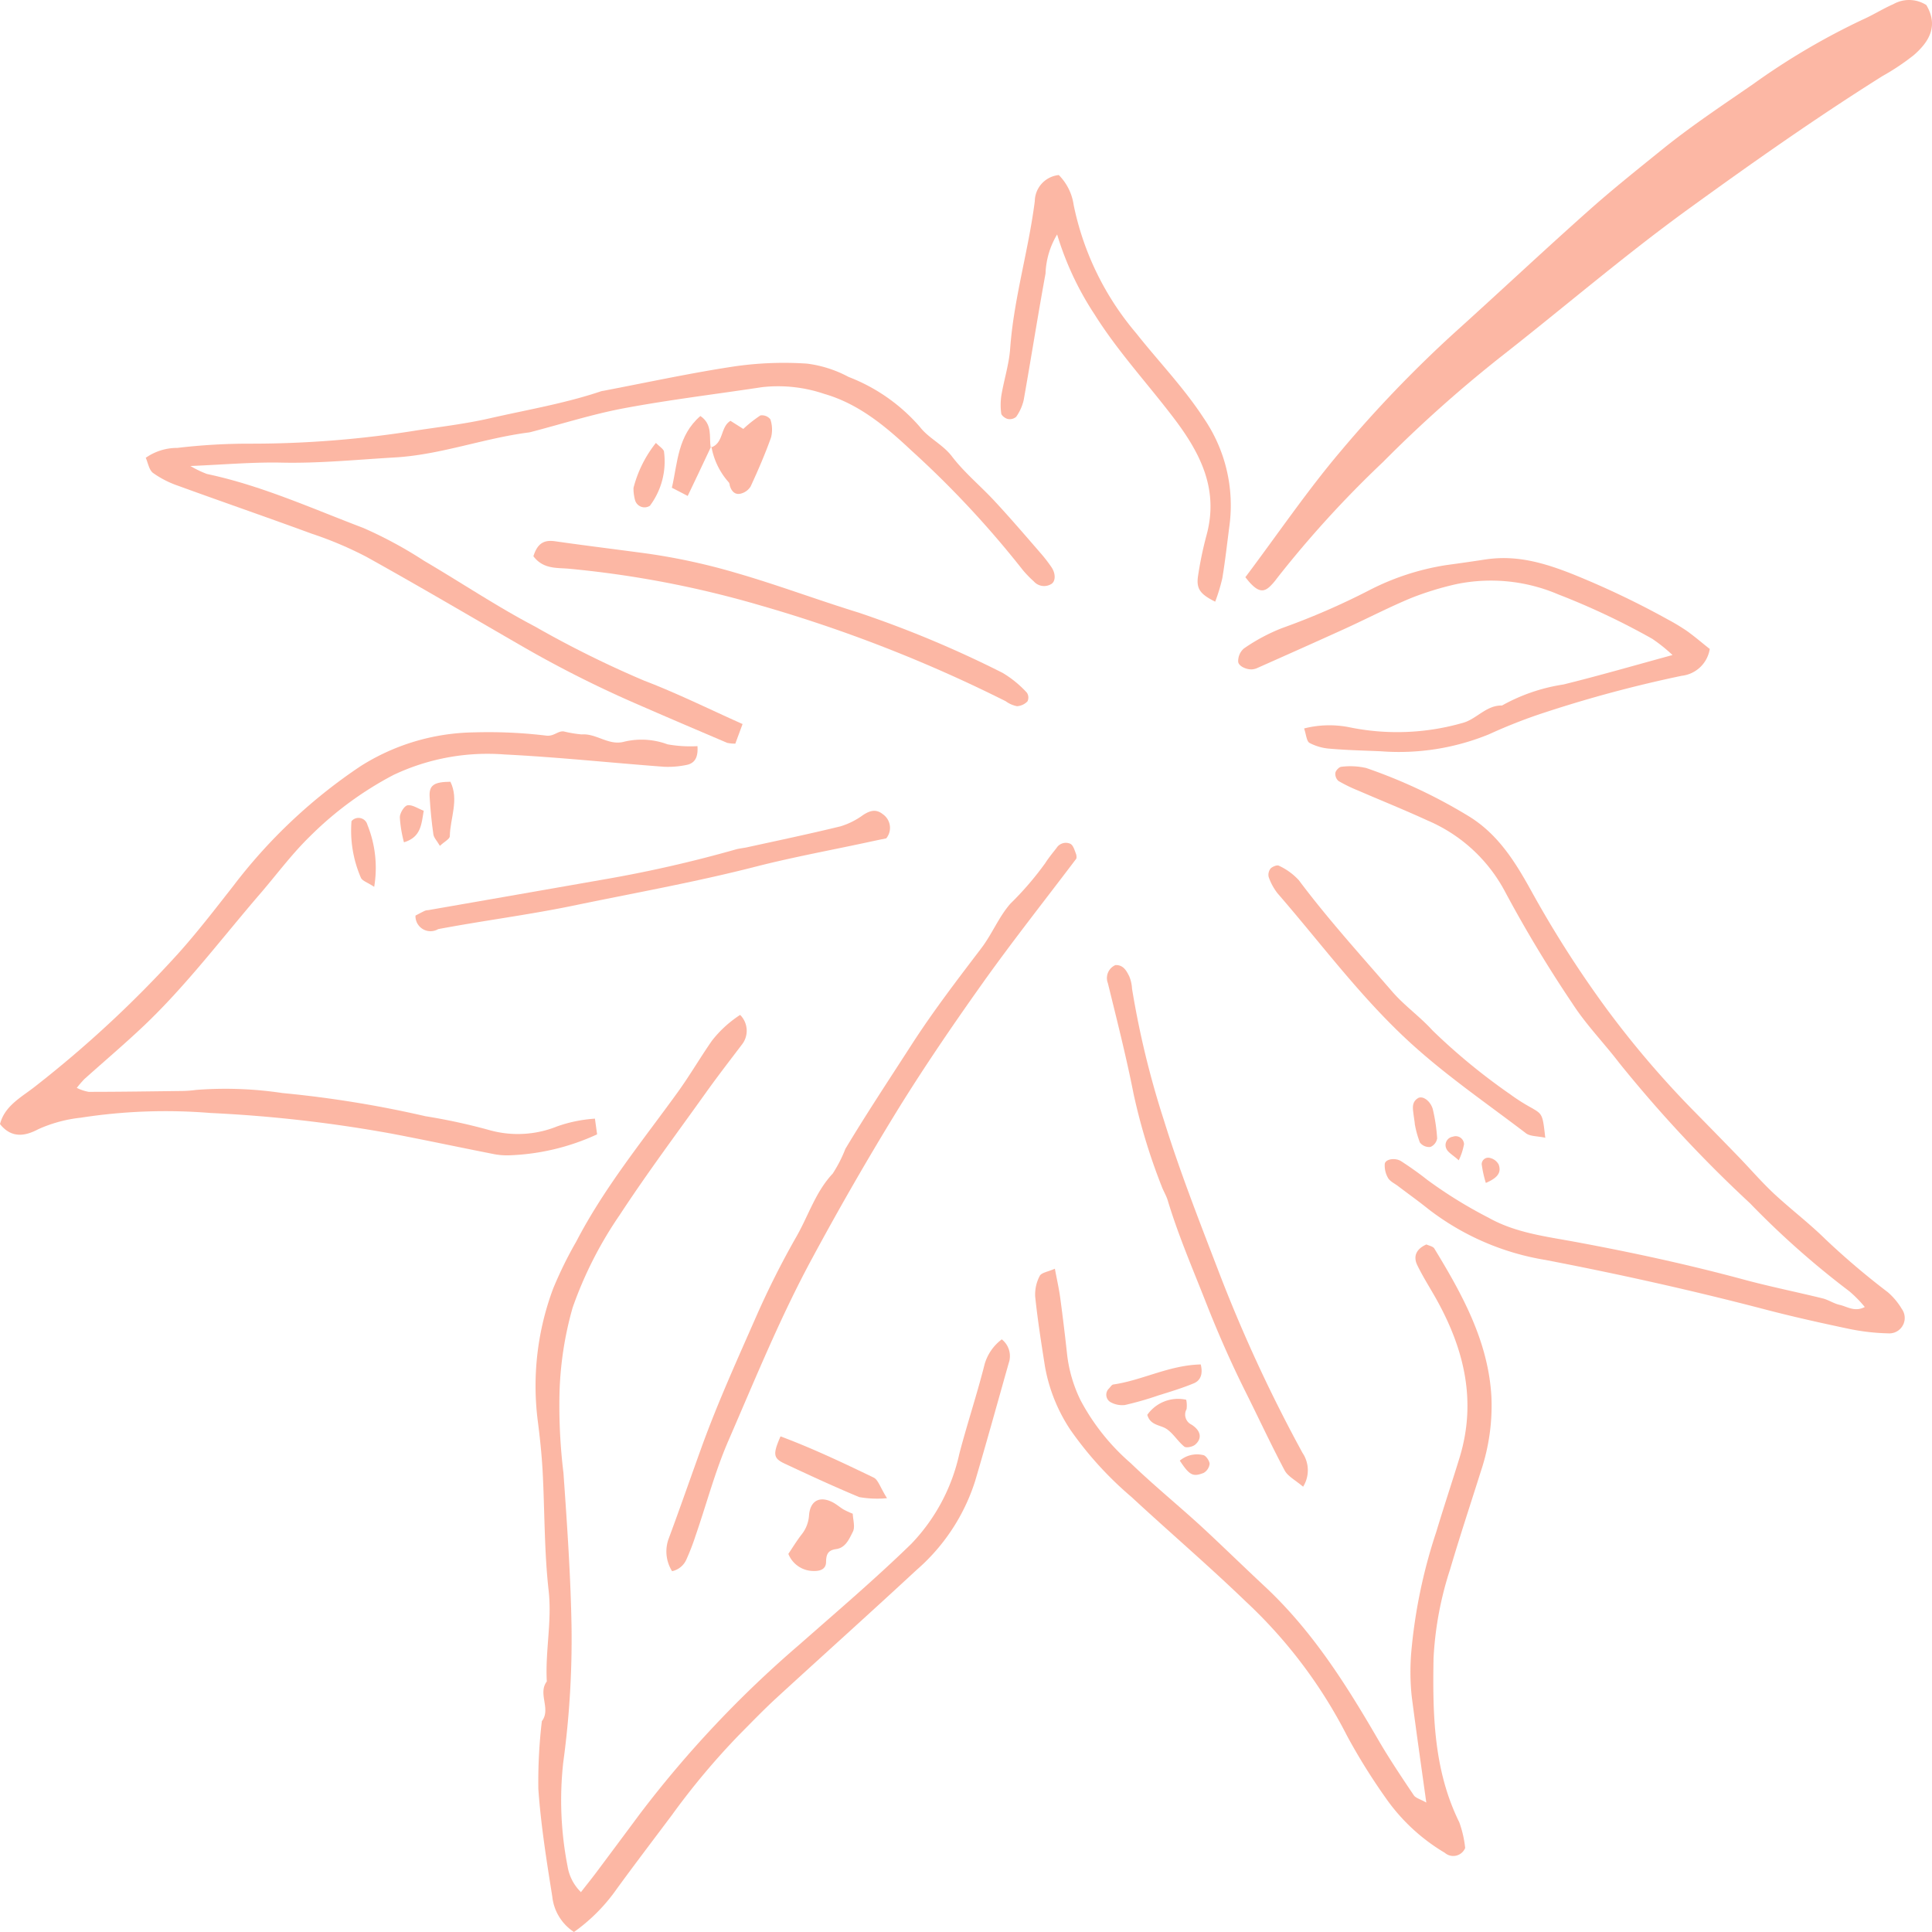 <svg xmlns="http://www.w3.org/2000/svg" width="160" height="160" viewBox="0 0 160 160">
  <g id="illust_momizi" transform="translate(161.681 0.048) rotate(90)" opacity="0.4">
    <path id="パス_3300" data-name="パス 3300" d="M47.76,58.55c-3.58-2.69-7.15-5.11-10.42-7.88a102.442,102.442,0,0,1-9.75-9.35c-3.47-3.85-7.02-7.62-10.46-11.5-1.65-1.87-3.21-3.83-4.78-5.77-1.97-2.43-3.68-5.02-5.45-7.58A57.789,57.789,0,0,1,1.56,7.39C1.18,6.54.67,5.74.3,4.89A2.647,2.647,0,0,1,.37,2.15C2.09,1.13,3.4,1.91,4.51,3.18a19.311,19.311,0,0,1,1.74,2.6c3.46,5.51,7.21,10.83,11.03,16.1,3.78,5.21,7.96,10.09,11.93,15.14a108.053,108.053,0,0,0,9,10.12,88.436,88.436,0,0,0,9.65,8.8,4.9,4.9,0,0,1,.6.51c.57.56.51,1.01-.23,1.7-.13.12-.27.23-.48.4Z" fill="#f84c1b"/>
    <path id="パス_3301" data-name="パス 3301" d="M156.52,112.46c-.58-.45-1.11-.88-1.67-1.3q-2.43-1.815-4.86-3.62a90.763,90.763,0,0,1-14.01-13.21c-2.74-3.11-5.43-6.27-8.32-9.24a15.547,15.547,0,0,0-7.45-3.98c-2.49-.65-4.94-1.47-7.44-2.1a3.925,3.925,0,0,1-2.05-1.42,1.764,1.764,0,0,1,1.98-.57c3.25.92,6.51,1.82,9.76,2.78a16.269,16.269,0,0,1,7.35,4.84c3.55,3.83,7.04,7.72,10.57,11.57,1,1.09,2.06,2.11,3.11,3.15a60.9,60.9,0,0,0,6.64,5.56c2.04,1.53,4.06,3.07,6.12,4.57a14.685,14.685,0,0,1,3.55,3.53,4.015,4.015,0,0,1-2.96,1.8c-2.94.47-5.9.94-8.87,1.15a42.652,42.652,0,0,1-5.63-.29c-1.02-.78-2.27.36-3.29-.41-2.51.14-4.99-.44-7.54-.15-3.29.37-6.63.32-9.94.5-1.4.08-2.8.23-4.19.41a23.015,23.015,0,0,1-10.85-1.28,32.9,32.9,0,0,1-3.91-1.92c-4.45-2.31-8.29-5.45-12.31-8.36-1.39-1.01-2.91-1.89-4.33-2.88a9.536,9.536,0,0,1-2.13-2.33,1.851,1.851,0,0,1,2.48-.13c1.33,1.01,2.65,2.03,4.01,3,3.35,2.39,6.65,4.86,10.09,7.11a32.491,32.491,0,0,0,7.66,3.89,28.61,28.61,0,0,0,7.16,1.09,46.074,46.074,0,0,0,6.54-.33c4.27-.3,8.55-.6,12.83-.67a75.628,75.628,0,0,1,11.15.69,28.428,28.428,0,0,0,8.59-.36,3.827,3.827,0,0,0,2.13-1.1Z" transform="translate(0.152 1.127)" fill="#f84c1b"/>
    <path id="パス_3302" data-name="パス 3302" d="M59.87,98.4c.63.23,1.15.43,1.63.6a3.019,3.019,0,0,1-.06.67c-1.02,2.39-2.04,4.79-3.08,7.17a93.8,93.8,0,0,1-4.78,9.57c-2.52,4.37-5.09,8.72-7.54,13.13a30.569,30.569,0,0,0-1.93,4.56c-1.35,3.67-2.62,7.36-3.96,11.04a8.16,8.16,0,0,1-1.06,2.08c-.25.34-.84.42-1.26.61a4.527,4.527,0,0,1-.82-2.62,50.269,50.269,0,0,1-.35-6.02,86.1,86.1,0,0,0-1.11-13.87c-.3-2-.54-4.01-.99-5.98-.7-3.06-1.22-6.17-2.22-9.16a1.1,1.1,0,0,1-.06-.26c-.69-3.61-1.47-7.2-2.02-10.84a28.756,28.756,0,0,1-.23-6.01,9.886,9.886,0,0,1,1.1-3.44,14.883,14.883,0,0,1,4.14-5.91c.94-.72,1.44-1.89,2.45-2.66,1.36-1.04,2.46-2.39,3.73-3.56,1.38-1.28,2.8-2.5,4.22-3.73a12.459,12.459,0,0,1,1.22-.95c.53-.36,1.19-.35,1.4.03a1.137,1.137,0,0,1-.23,1.44,8.963,8.963,0,0,1-.94.91,80.824,80.824,0,0,0-9.9,9.23c-1.95,2.08-3.85,4.32-4.68,7.2a11.91,11.91,0,0,0-.56,5.16c.58,3.82,1.04,7.66,1.75,11.45.48,2.56,1.28,5.07,1.94,7.6a1.981,1.981,0,0,1,.06.26c.48,3.74,1.85,7.31,2.07,11.09.18,3.13.5,6.26.43,9.41-.05,2.34.16,4.69.28,7.53a8.547,8.547,0,0,0,.66-1.37c.95-4.5,2.85-8.68,4.47-12.95a34.973,34.973,0,0,1,2.72-5.03c1.8-3.07,3.79-6.03,5.44-9.18a85.712,85.712,0,0,0,4.49-9.06c1.04-2.72,2.34-5.34,3.6-8.16Z" transform="translate(0.035 1.781)" fill="#f84c1b"/>
    <path id="パス_3303" data-name="パス 3303" d="M61.66,102.14c.94-.07,1.44.22,1.57.92a7.545,7.545,0,0,1,.15,1.83c-.33,4.41-.8,8.81-1.02,13.22a18.187,18.187,0,0,0,1.7,9.21,28.549,28.549,0,0,0,5.09,6.92c1.47,1.51,3.16,2.75,4.75,4.12,3.7,3.19,7.62,6.13,10.99,9.69,1.49,1.58,2.9,3.24,4.35,4.86a9.293,9.293,0,0,0,.73.63,3.553,3.553,0,0,0,.33-.99c0-2.53-.04-5.06-.07-7.58a9.5,9.5,0,0,0-.09-1.31,31.746,31.746,0,0,1,.26-7.16,91.255,91.255,0,0,1,1.92-11.84,48.705,48.705,0,0,1,1.14-5.26,8.7,8.7,0,0,0-.3-5.64,11.679,11.679,0,0,1-.64-3.13l1.3-.18a18.852,18.852,0,0,1,1.73,7.13,5.8,5.8,0,0,1-.12,1.55c-.55,2.8-1.15,5.6-1.68,8.4a113.636,113.636,0,0,0-1.7,14.95,45.752,45.752,0,0,0,.39,10.72,11.578,11.578,0,0,0,.95,3.52c.52.98.85,2.17-.42,3.18-1.53-.39-2.24-1.8-3.11-2.9a93.881,93.881,0,0,0-10.94-11.79c-1.82-1.64-3.75-3.12-5.66-4.62a43.706,43.706,0,0,1-9.95-10.58,18.013,18.013,0,0,1-2.78-9.36,40.058,40.058,0,0,1,.27-6c.07-.63-.4-.94-.35-1.43a10.078,10.078,0,0,0,.25-1.49c-.1-1.23.96-2.24.6-3.53a6.184,6.184,0,0,1,.22-3.58,10.71,10.71,0,0,0,.15-2.49Z" transform="translate(0.074 1.781)" fill="#f84c1b"/>
    <path id="パス_3304" data-name="パス 3304" d="M108.13,7.23a10.153,10.153,0,0,0-1.32,1.29,71.249,71.249,0,0,1-7.29,8.23A110.2,110.2,0,0,1,87.9,27.58c-1.65,1.26-3.15,2.73-4.88,3.85a106.872,106.872,0,0,1-9.31,5.61,13.034,13.034,0,0,0-5.89,6.41c-.87,1.89-1.65,3.83-2.48,5.75a12.426,12.426,0,0,1-.8,1.64.788.788,0,0,1-.68.25c-.19-.04-.48-.31-.49-.49a5.888,5.888,0,0,1,.1-2.06,43.292,43.292,0,0,1,3.96-8.44c1.49-2.47,3.82-3.91,6.25-5.25a90.082,90.082,0,0,0,9.57-6.1,79.164,79.164,0,0,0,8.61-7.33q1.935-1.905,3.88-3.79c.99-.95,2.03-1.85,2.97-2.85,1.3-1.4,2.46-2.93,3.8-4.29a63.164,63.164,0,0,0,4.38-5.16,5.674,5.674,0,0,1,1.38-1.15,1.277,1.277,0,0,1,2.02,1.12,17.912,17.912,0,0,1-.39,3.34c-.5,2.37-1.03,4.74-1.65,7.09-1.55,5.95-2.88,11.94-4.04,17.97a21.528,21.528,0,0,1-4.22,9.7c-.66.82-1.27,1.68-1.91,2.52-.21.28-.38.65-.66.81a2.042,2.042,0,0,1-1.17.27c-.4-.06-.53-.87-.21-1.37.48-.73.98-1.45,1.53-2.14a37.322,37.322,0,0,0,3.14-5.08c1.26-2.24,1.55-4.74,2-7.16.87-4.71,1.88-9.38,3.13-14,.58-2.15,1.02-4.34,1.55-6.5.12-.49.43-.93.54-1.42.14-.63.62-1.25.17-2.1Z" transform="translate(0.085)" fill="#f84c1b"/>
    <path id="パス_3305" data-name="パス 3305" d="M102.86,43.02c.1-.2.15-.53.33-.65,3.79-2.31,7.67-4.46,12.23-4.73a17.018,17.018,0,0,1,6.16.85c2.73.86,5.44,1.76,8.19,2.57a28.25,28.25,0,0,0,7.36,1.37c4.61.08,9.27,0,13.58-2.13a9.063,9.063,0,0,1,2.13-.49,1.066,1.066,0,0,1,.4,1.69,15.772,15.772,0,0,1-4.61,4.94,50.273,50.273,0,0,1-5.07,3.15A40.143,40.143,0,0,0,132.41,58c-2.96,3.07-5.74,6.32-8.64,9.45a29.28,29.28,0,0,1-5.58,5.07,13.816,13.816,0,0,1-5.28,2.1c-1.91.3-3.81.6-5.73.8a3.26,3.26,0,0,1-1.72-.38c-.27-.14-.34-.69-.59-1.25.95-.18,1.7-.35,2.46-.45,1.56-.21,3.13-.4,4.7-.57a11.622,11.622,0,0,0,3.74-1.11,18.123,18.123,0,0,0,5.21-4.16c1.92-1.99,3.66-4.15,5.54-6.17,1.53-1.64,3.1-3.25,4.63-4.89,3.63-3.9,8.02-6.69,12.56-9.33,1.63-.94,3.2-1.99,4.76-3.04.24-.16.33-.55.61-1.04-3.09.43-5.95.84-8.81,1.21a19.552,19.552,0,0,1-3.59.04,43.743,43.743,0,0,1-10.03-2.08c-2.06-.62-4.1-1.3-6.15-1.93-4.72-1.44-9.07-.35-13.22,1.99-.9.51-1.78,1.07-2.71,1.52-.75.36-1.35.06-1.71-.76Z" transform="translate(0.152 0.531)" fill="#f84c1b"/>
    <path id="パス_3306" data-name="パス 3306" d="M53.67,20.09a2.652,2.652,0,0,1,2.2,2.32,105.367,105.367,0,0,0,3.21,11.86,43.521,43.521,0,0,0,1.63,4.09,19.679,19.679,0,0,1,1.41,8.97c-.06,1.39-.09,2.78-.21,4.17a4.3,4.3,0,0,1-.48,1.73c-.14.25-.7.28-1.2.45a8.478,8.478,0,0,1-.1-3.74,19.654,19.654,0,0,0-.35-9.36c-.29-1.16-1.48-1.96-1.45-3.29a15.019,15.019,0,0,1-1.74-5.08c-.73-2.96-1.58-5.89-2.44-9.04a13.284,13.284,0,0,0-1.35,1.69,59.9,59.9,0,0,0-3.67,7.77,14.172,14.172,0,0,0-.85,8.45,25.279,25.279,0,0,0,1.15,3.74c.76,1.83,1.68,3.6,2.51,5.41,1.11,2.44,2.2,4.89,3.29,7.34a1.043,1.043,0,0,1,.08.25c.13.46-.19,1.29-.61,1.32a1.385,1.385,0,0,1-1.09-.47,15.278,15.278,0,0,1-1.69-3.16,59.358,59.358,0,0,0-3.16-7.27A20.95,20.95,0,0,1,46.7,41.9c-.14-1.04-.29-2.09-.45-3.13-.39-2.48.12-4.72,1.38-7.77a71.162,71.162,0,0,1,3.59-7.47,16.8,16.8,0,0,1,.95-1.57c.46-.64.97-1.23,1.49-1.89Z" transform="translate(0.049)" fill="#f84c1b"/>
    <path id="パス_3307" data-name="パス 3307" d="M129.95,105.03a3.066,3.066,0,0,1-2.74.25c-2.48-.92-4.99-1.79-7.48-2.69-3.71-1.34-7.29-2.97-10.89-4.55a71.554,71.554,0,0,1-6.66-3.36c-1.72-.97-3.65-1.56-5.14-2.96a10.976,10.976,0,0,0-2.05-1.05c-2.9-1.74-5.72-3.61-8.56-5.44-2.8-1.8-5.42-3.81-8.06-5.82-1.17-.89-2.6-1.45-3.69-2.41a25.676,25.676,0,0,0-3.35-2.88c-.44-.28-.85-.62-1.26-.94a.906.906,0,0,1-.34-1.15c.13-.24.55-.35.86-.47a.771.771,0,0,1,.36-.02c3.52,2.66,6.89,5.33,10.38,7.81s7.02,4.89,10.66,7.13q5.9,3.615,11.99,6.9c4.9,2.66,10.05,4.75,15.14,6.96,2.54,1.11,5.26,1.82,7.89,2.73a19.133,19.133,0,0,1,1.95.75,1.68,1.68,0,0,1,1.01,1.22Z" transform="translate(0.106 1.001)" fill="#f84c1b"/>
    <path id="パス_3308" data-name="パス 3308" d="M14.45,73.26a4.39,4.39,0,0,1,2.48-1.23,23.755,23.755,0,0,0,10.61-5.17c2.35-1.86,4.51-3.95,7.04-5.6a12.76,12.76,0,0,1,8.91-2.13c1.45.19,2.91.35,4.35.59a14.789,14.789,0,0,1,1.94.59c-.64,1.29-1.1,1.59-2.2,1.41a30.434,30.434,0,0,1-3.26-.68c-3.86-1.07-6.9.52-9.85,2.78-2.83,2.16-5.45,4.58-8.48,6.48a25.2,25.2,0,0,1-6.62,3.1,6.69,6.69,0,0,0,3.23.96c3.49.64,6.99,1.19,10.49,1.81a3.991,3.991,0,0,1,1.38.62.817.817,0,0,1,.18.7c-.05.21-.28.52-.46.54a5.3,5.3,0,0,1-1.54-.02c-1.28-.22-2.55-.63-3.83-.72-4.14-.3-8.11-1.52-12.21-2.04a2.207,2.207,0,0,1-2.16-1.98Z" transform="translate(0 0.734)" fill="#f84c1b"/>
    <path id="パス_3309" data-name="パス 3309" d="M45.98,116.39c-1.01-.32-1.39-.81-1.25-1.79.36-2.52.67-5.05,1.01-7.57a51.809,51.809,0,0,1,1.63-7.49c.98-3.39,2.23-6.71,3.27-10.09a90.117,90.117,0,0,1,4.99-11.92,8.875,8.875,0,0,1,1.64-2.01.719.719,0,0,1,.72-.05,1.306,1.306,0,0,1,.4.87,2.313,2.313,0,0,1-.41.93,117.829,117.829,0,0,0-7.95,20.37,84.2,84.2,0,0,0-3.02,15.76c-.1.97.07,2.15-1.03,2.98Z" transform="translate(0.046 1.12)" fill="#f84c1b"/>
    <path id="パス_3310" data-name="パス 3310" d="M122.98,53.11c-.56.66-.87,1.28-1.36,1.54-2.13,1.13-4.33,2.15-6.49,3.23-2.48,1.24-5.02,2.35-7.6,3.36-2.74,1.08-5.44,2.24-8.26,3.09-.41.12-.78.36-1.19.51a49.491,49.491,0,0,1-7.64,2.32c-3.08.61-6.12,1.38-9.17,2.13a1.173,1.173,0,0,1-1.5-.63c-.02-.66.48-.91.93-1.14a3.1,3.1,0,0,1,1.02-.23,74.094,74.094,0,0,0,10.93-2.65c4.22-1.31,8.34-2.93,12.46-4.51a123.6,123.6,0,0,0,15.06-6.96,2.575,2.575,0,0,1,2.8-.05Z" transform="translate(0.104 0.642)" fill="#f84c1b"/>
    <path id="パス_3311" data-name="パス 3311" d="M69.31,87c.1.48.22,1.07.35,1.66.66,3.08,1.23,6.18,2.01,9.22,1.28,5,2.18,10.07,3.23,15.12.76,3.7,1.23,7.42,1.93,11.12A1.247,1.247,0,0,1,75.71,126c-.12-.23-.27-.5-.4-.78a.751.751,0,0,1-.05-.26q-1.26-7.245-2.53-14.48a105.461,105.461,0,0,0-2.49-10.97c-.1-.34-.12-.69-.2-1.03-.56-2.56-1.1-5.13-1.72-7.67a6.161,6.161,0,0,0-.92-1.85c-.38-.57-.55-1.09-.09-1.66a1.374,1.374,0,0,1,2-.29Z" transform="translate(0.068 1.273)" fill="#f84c1b"/>
    <path id="パス_3312" data-name="パス 3312" d="M94.1,33.27c-.15.7-.11,1.28-.38,1.63-2.49,3.26-4.8,6.65-7.6,9.69-3.73,4.05-8.14,7.29-12.26,10.87a4.711,4.711,0,0,1-1.36.74.844.844,0,0,1-.7-.16c-.16-.15-.32-.55-.23-.69a5.164,5.164,0,0,1,1.2-1.65c3.22-2.41,6.19-5.11,9.22-7.73,1.17-1.01,2.08-2.31,3.23-3.35a50.869,50.869,0,0,0,5.29-6.44,15.705,15.705,0,0,0,1.11-1.75c.53-.91.52-.92,2.5-1.14Z" transform="translate(0.079 0.416)" fill="#f84c1b"/>
    <path id="パス_3313" data-name="パス 3313" d="M36.97,101.68c-.36-1.05-1.7-.75-2.2-1.6.23-.36.46-.73.67-1.06a10.689,10.689,0,0,1-1.12-1.42.9.9,0,0,1,.32-.82,2.659,2.659,0,0,1,1.5-.06c1.38.49,2.73,1.08,4.06,1.69a1.333,1.333,0,0,1,.59.79c.14.5-.18.8-.66.94a.661.661,0,0,0-.25.07,6,6,0,0,1-2.98,1.45l.05.03Z" transform="translate(0.034 1.104)" fill="#f84c1b"/>
    <path id="パス_3314" data-name="パス 3314" d="M128.51,95.36c-.57-.38-1.09-.7-1.57-1.07a2.85,2.85,0,0,0-1.63-.64c-1.25-.1-1.61-.94-1.05-1.99.16-.3.4-.57.58-.87a7.081,7.081,0,0,0,.35-.76c.51-.02,1.1-.21,1.49-.01.58.3,1.33.59,1.44,1.39.09.66.42.82,1.05.83.69,0,.79.61.76,1.14a2.246,2.246,0,0,1-1.43,1.99Z" transform="translate(0.122 1.029)" fill="#f84c1b"/>
    <path id="パス_3315" data-name="パス 3315" d="M123.91,87.2a8.657,8.657,0,0,1-.09,2.3c-.87,2.09-1.82,4.14-2.78,6.19-.44.94-.78.97-2.25.33.98-2.63,2.19-5.18,3.41-7.71.18-.38.81-.54,1.71-1.11Z" transform="translate(0.116 1.022)" fill="#f84c1b"/>
    <path id="パス_3316" data-name="パス 3316" d="M112.85,61.53c.87-.21,1.34.08,1.55.57.4.96.7,1.96,1.01,2.95a27.048,27.048,0,0,1,.79,2.76,1.99,1.99,0,0,1-.24,1.2.712.712,0,0,1-1.12.13c-.12-.12-.33-.24-.34-.37-.35-2.41-1.6-4.62-1.66-7.24Z" transform="translate(0.109 0.708)" fill="#f84c1b"/>
    <path id="パス_3317" data-name="パス 3317" d="M36.92,101.65c.77.36,1.54.73,2.31,1.09.54.26,1.07.51,1.76.84-.25.48-.44.84-.68,1.31-2.11-.49-4.3-.47-5.94-2.36.69-1.02,1.72-.72,2.6-.85l-.05-.03Z" transform="translate(0.034 1.149)" fill="#f84c1b"/>
    <path id="パス_3318" data-name="パス 3318" d="M117.02,65.98a3.118,3.118,0,0,1-1.26-3.23,2.358,2.358,0,0,1,.78-.03.918.918,0,0,0,1.28-.41c.53-.82,1.17-.87,1.66-.3.18.21.29.74.16.9-.42.52-1.04.88-1.43,1.42-.38.52-.29,1.38-1.19,1.64Z" transform="translate(0.113 0.694)" fill="#f84c1b"/>
    <path id="パス_3319" data-name="パス 3319" d="M36.6,106.17c.31-.31.46-.57.68-.66a6.122,6.122,0,0,1,4.52,1.16.815.815,0,0,1-.46,1.23,3.571,3.571,0,0,1-1.02.13,9.944,9.944,0,0,1-3.73-1.86Z" transform="translate(0.036 1.187)" fill="#f84c1b"/>
    <path id="パス_3320" data-name="パス 3320" d="M64.63,123c1.49-.73,3.01.02,4.51.05.23,0,.44.44.8.82-.41.24-.67.5-.95.54-1.03.15-2.07.25-3.11.31-.96.06-1.24-.35-1.25-1.73Z" transform="translate(0.063 1.38)" fill="#f84c1b"/>
    <path id="パス_3321" data-name="パス 3321" d="M73.33,128.91c-.38.58-.5.99-.75,1.1a9.814,9.814,0,0,1-4.69.78.761.761,0,0,1,.31-1.32,9.489,9.489,0,0,1,5.12-.56Z" transform="translate(0.067 1.781)" fill="#f84c1b"/>
    <path id="パス_3322" data-name="パス 3322" d="M92.92,44.05c-.38.05-.55.08-.72.1-.51.06-1.05.19-1.39-.36-.25-.41.28-1.1,1-1.25a14.232,14.232,0,0,1,2.33-.34.927.927,0,0,1,.71.56.965.965,0,0,1-.37.87,8.367,8.367,0,0,1-1.57.43Z" transform="translate(0.088 0.462)" fill="#f84c1b"/>
    <path id="パス_3323" data-name="パス 3323" d="M69.64,126.82a10.385,10.385,0,0,1-2.06.34c-.36,0-.96-.37-1-.64-.06-.4.27-.86.45-1.34,1.13.2,2.18.22,2.61,1.63Z" transform="translate(0.064 1.408)" fill="#f84c1b"/>
    <path id="パス_3324" data-name="パス 3324" d="M120.81,63.31a2.216,2.216,0,0,1-.47-1.94c.02-.22.47-.53.73-.54a.993.993,0,0,1,.75.5c.35.9.18,1.17-1.02,1.97Z" transform="translate(0.115 0.676)" fill="#f84c1b"/>
    <path id="パス_3325" data-name="パス 3325" d="M97.82,38.23a9.49,9.49,0,0,1-1.54.34.539.539,0,0,1-.52-.7,1.1,1.1,0,0,1,.53-.7c.66-.25,1.12.07,1.54,1.07Z" transform="translate(0.092 0.402)" fill="#f84c1b"/>
    <path id="パス_3326" data-name="パス 3326" d="M95.95,40.44c-.43.48-.64.88-.95,1.02a.7.7,0,0,1-1-.53.689.689,0,0,1,.62-.93,5.338,5.338,0,0,1,1.34.44Z" transform="translate(0.09 0.436)" fill="#f84c1b"/>
  </g>
</svg>
